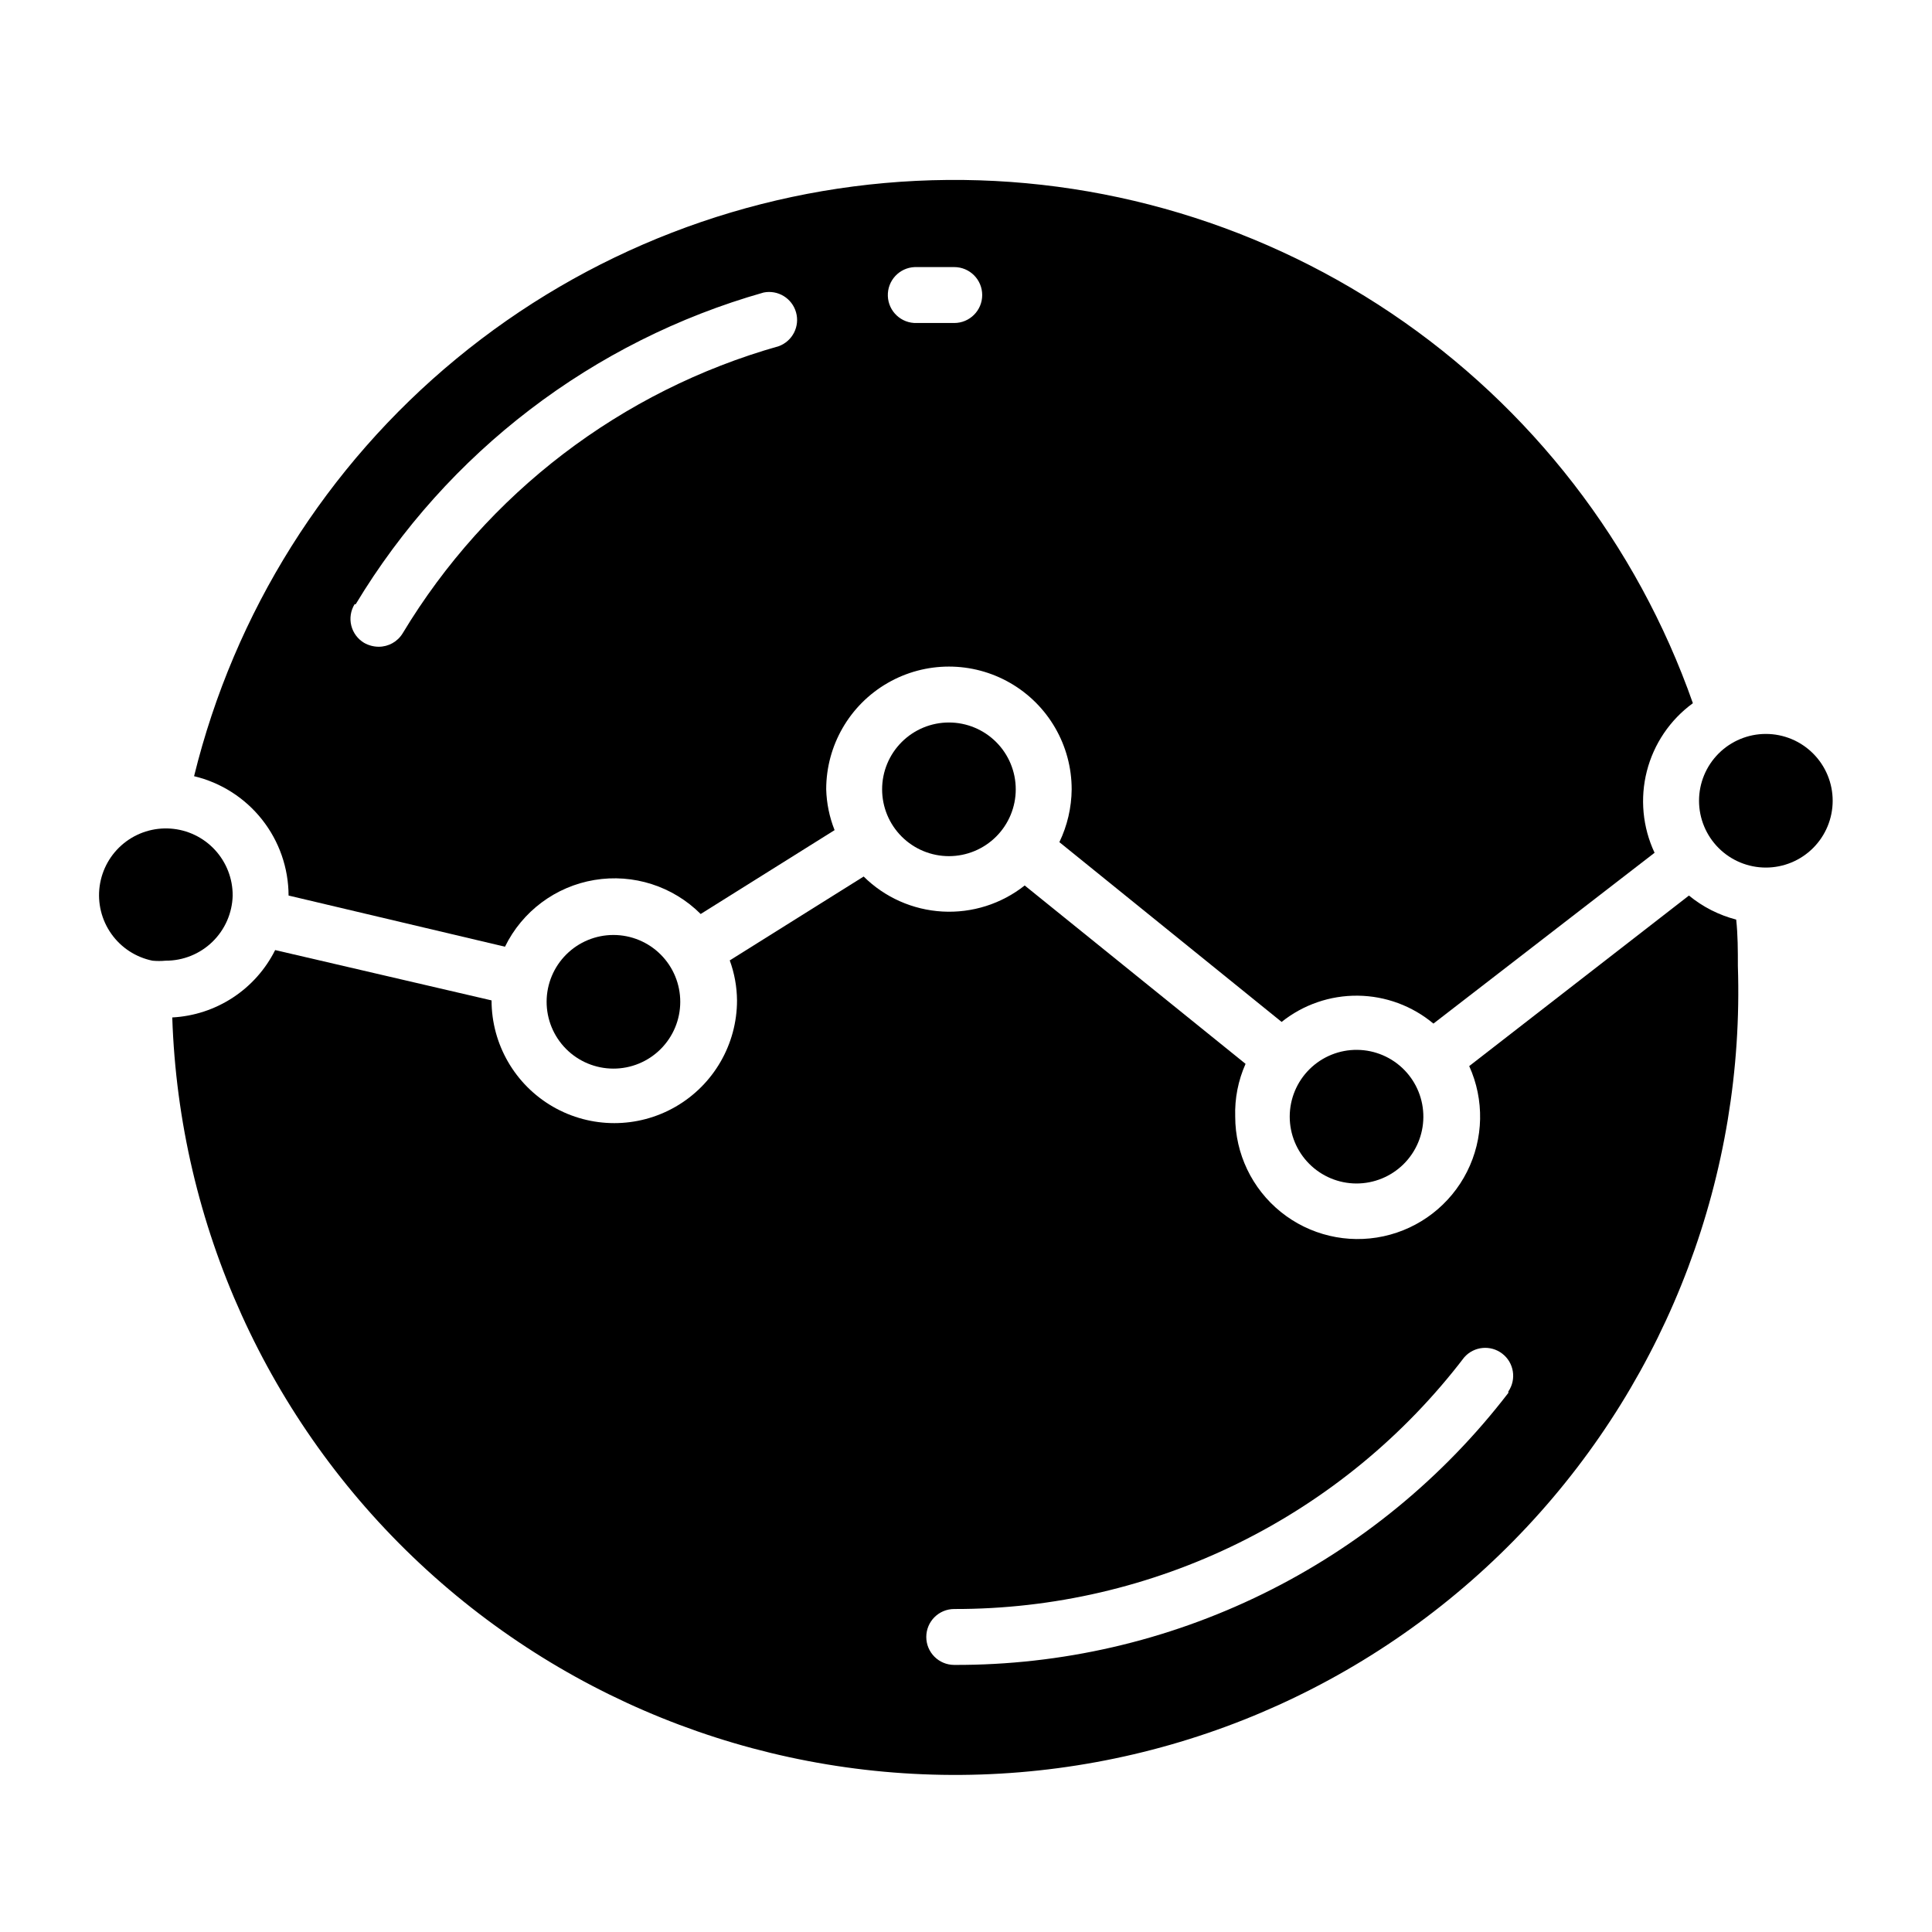 <?xml version="1.0" encoding="UTF-8"?>
<!-- Uploaded to: SVG Repo, www.svgrepo.com, Generator: SVG Repo Mixer Tools -->
<svg fill="#000000" width="800px" height="800px" version="1.1" viewBox="144 144 512 512" xmlns="http://www.w3.org/2000/svg">
 <g>
  <path d="m288.86 409.41c-0.02 4.703 1.832 9.219 5.144 12.555 3.312 3.332 7.812 5.215 12.516 5.227 4.699 0.016 9.211-1.84 12.543-5.16 3.332-3.316 5.207-7.82 5.211-12.52 0.008-4.703-1.855-9.211-5.176-12.539-3.32-3.324-7.828-5.195-12.531-5.195-4.684 0-9.176 1.855-12.492 5.16-3.32 3.305-5.195 7.789-5.215 12.473z"/>
  <path d="m377.77 353.18c0 4.695 1.863 9.199 5.184 12.52 3.32 3.32 7.824 5.188 12.523 5.188 4.695 0 9.199-1.867 12.52-5.188 3.32-3.32 5.188-7.824 5.188-12.52 0-4.699-1.867-9.203-5.188-12.523-3.32-3.32-7.824-5.188-12.52-5.188-4.699 0-9.203 1.867-12.523 5.188-3.32 3.32-5.184 7.824-5.184 12.523z"/>
  <path d="m485.79 439.93c0 4.684 1.859 9.176 5.164 12.492 3.305 3.32 7.789 5.195 12.473 5.215 4.684 0.016 9.184-1.82 12.516-5.109 3.332-3.293 5.223-7.769 5.262-12.453 0.039-4.684-1.777-9.191-5.055-12.535-3.277-3.348-7.746-5.258-12.43-5.316-4.734-0.062-9.293 1.777-12.664 5.106-3.367 3.328-5.266 7.867-5.266 12.602z"/>
  <path d="m220.48 381.33 57.344 13.559c4.582-9.375 13.406-15.965 23.699-17.684 10.293-1.719 20.785 1.637 28.164 9.016l35.488-22.227c-1.371-3.449-2.121-7.109-2.223-10.816 0-11.621 6.199-22.359 16.262-28.168 10.066-5.812 22.465-5.812 32.527 0 10.062 5.809 16.262 16.547 16.262 28.168-0.043 4.848-1.156 9.629-3.258 14l58.898 47.641c5.731-4.578 12.863-7.035 20.195-6.953 7.332 0.082 14.41 2.695 20.035 7.398l58.605-45.27c-3.172-6.758-3.894-14.41-2.043-21.641 1.852-7.234 6.164-13.598 12.195-17.996-14.816-42.168-42.855-78.418-79.938-103.36-37.086-24.941-81.23-37.246-125.87-35.07-44.641 2.172-87.383 18.703-121.87 47.133-34.488 28.426-58.871 67.23-69.52 110.64 7.117 1.695 13.461 5.738 18.004 11.48 4.543 5.738 7.019 12.836 7.039 20.156zm165.96-166.55h10.445c4.094 0 7.41 3.316 7.41 7.41 0 4.09-3.316 7.41-7.41 7.41h-9.41-0.52c-4.09 0.141-7.523-3.059-7.668-7.152-0.141-4.09 3.059-7.523 7.152-7.668zm-148.18 89.352c24.246-40.25 62.891-69.781 108.1-82.609 3.801-0.77 7.551 1.523 8.602 5.258 1.051 3.731-0.957 7.644-4.602 8.969-41.68 11.777-77.312 38.984-99.652 76.09-1.352 2.223-3.769 3.57-6.371 3.555-1.352-0.012-2.676-0.367-3.852-1.035-1.699-1.016-2.918-2.668-3.394-4.586-0.473-1.922-0.156-3.953 0.875-5.641z"/>
  <path d="m205.66 381.33c0.023-4.496-1.668-8.828-4.723-12.125s-7.25-5.305-11.734-5.621c-4.484-0.316-8.922 1.082-12.41 3.914-3.488 2.832-5.769 6.887-6.383 11.34-0.609 4.453 0.496 8.973 3.094 12.641 2.594 3.668 6.492 6.211 10.895 7.113 1.156 0.113 2.324 0.113 3.481 0 4.633 0.023 9.09-1.773 12.414-5 3.324-3.231 5.254-7.629 5.367-12.262z"/>
  <path d="m611.97 338.5c-4.695 0-9.199 1.867-12.52 5.188-3.32 3.32-5.188 7.824-5.188 12.52 0 4.695 1.867 9.199 5.188 12.523 3.32 3.32 7.824 5.184 12.52 5.184s9.199-1.863 12.52-5.184c3.324-3.324 5.188-7.828 5.188-12.523 0-4.695-1.863-9.199-5.188-12.52-3.32-3.32-7.824-5.188-12.52-5.188z"/>
  <path d="m591.59 381.33-58.234 45.195c4.047 8.934 3.836 19.215-0.574 27.977-4.41 8.758-12.543 15.055-22.129 17.125-9.586 2.074-19.594-0.297-27.227-6.453-7.633-6.156-12.074-15.434-12.082-25.238-0.156-4.816 0.781-9.602 2.742-14.004l-58.531-47.27c-6.176 4.887-13.926 7.344-21.789 6.906s-15.293-3.734-20.887-9.277l-35.488 22.227c1.242 3.394 1.895 6.981 1.926 10.598 0 11.617-6.199 22.355-16.266 28.168-10.062 5.809-22.461 5.809-32.523 0-10.062-5.812-16.262-16.551-16.262-28.168l-57.348-13.336c-2.559 5.121-6.43 9.469-11.223 12.605-4.789 3.137-10.324 4.949-16.043 5.25 1.809 55.02 25.398 107.07 65.582 144.69 40.184 37.625 93.668 57.75 148.69 55.941s107.07-25.398 144.69-65.582c37.629-40.18 57.75-93.664 55.941-148.68 0-4.148 0-8.223-0.445-12.301h0.004c-4.59-1.191-8.859-3.363-12.523-6.371zm-47.863 131.8c-17.277 22.508-39.516 40.723-64.984 53.227-25.473 12.504-53.484 18.961-81.859 18.863-4.094 0-7.41-3.316-7.41-7.41 0-4.09 3.316-7.406 7.41-7.406 26.141 0.055 51.941-5.934 75.387-17.5 23.445-11.566 43.895-28.398 59.754-49.184 2.578-2.945 7.004-3.375 10.102-0.98 3.098 2.391 3.801 6.781 1.602 10.02z"/>
 </g>
</svg>